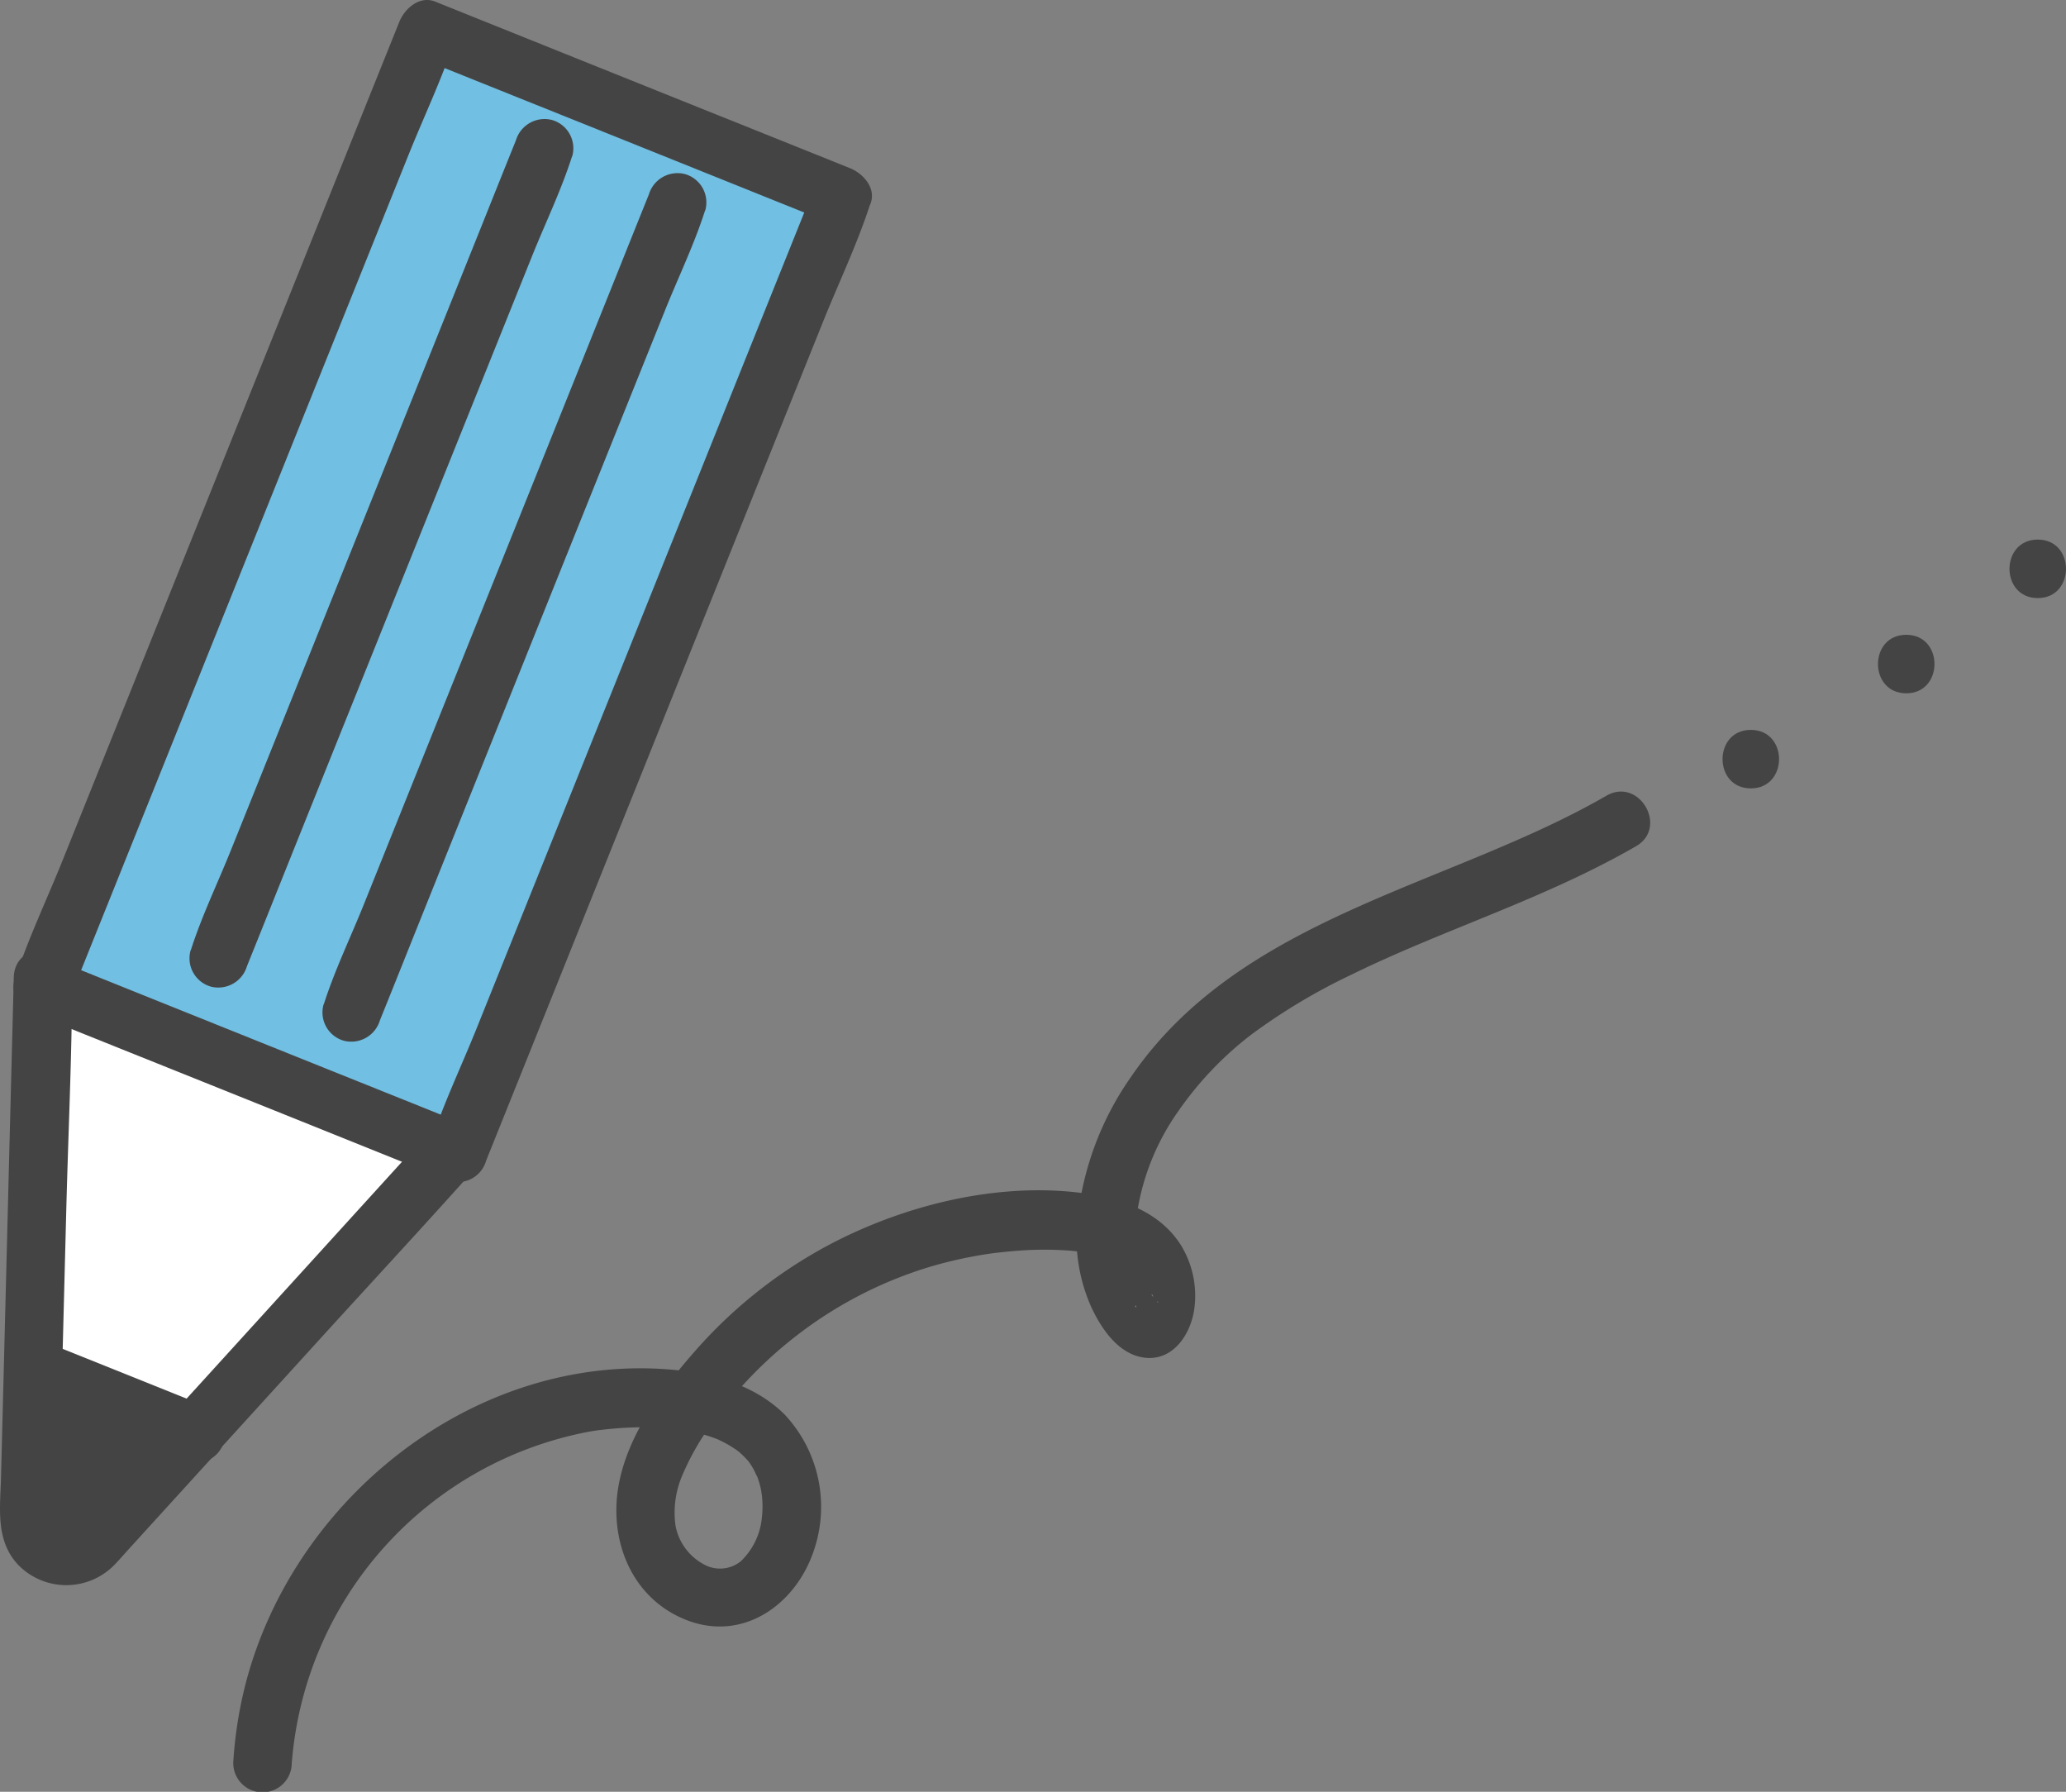 <svg xmlns="http://www.w3.org/2000/svg" width="158" height="137" viewBox="0 0 158 137">
  <rect x="0" y="0" width="158" height="137" fill="#808080" stroke="none"/>
  <g id="グループ_16672" data-name="グループ 16672" transform="translate(-740 -963)">
    <g id="グループ_15534" data-name="グループ 15534" transform="translate(740 963)">
      <path id="パス_1183" data-name="パス 1183" d="M37.506,111.361l-27.843,30.6a2.836,2.836,0,0,1-4.933-1.979L5.8,98.62" transform="translate(-1.037 -22.458)" fill="#fff"/>
      <path id="パス_1184" data-name="パス 1184" d="M3.51,140.261c-.545,2.291-1.083,4.582-1.629,6.881a2.243,2.243,0,0,0,4.091,1.73,21.409,21.409,0,0,0,2.665-6.663l-.577.99a1.884,1.884,0,0,1,.249-.249c-.148.117-.3.234-.452.351a1.4,1.4,0,0,1,.3-.171c-.179.078-.358.148-.538.226a1.688,1.688,0,0,1,.39-.1c-.195.023-.4.055-.592.078a2.5,2.5,0,0,1,.483,0c-.195-.023-.4-.055-.592-.078a2.563,2.563,0,0,1,.545.148l-.538-.226a2.387,2.387,0,0,1,.491.288c-.148-.117-.3-.234-.452-.351a2.127,2.127,0,0,1,.3.3c-.117-.148-.234-.3-.351-.452a1.611,1.611,0,0,1,.21.351c-.078-.179-.148-.358-.226-.538a2.258,2.258,0,0,1,.094.327c-.023-.195-.055-.4-.078-.592a1.321,1.321,0,0,1,0,.351c.023-.195.055-.4.078-.592a1.836,1.836,0,0,1-.132.491c.078-.179.148-.358.226-.538a2.276,2.276,0,0,1-.288.475c.117-.148.234-.3.351-.452a3.518,3.518,0,0,1-.577.553c.148-.117.3-.234.452-.351-1.286.99-2.953,1.668-3.655,3.242a2.45,2.45,0,0,0-.226,1.722,2.238,2.238,0,0,0,2.751,1.566,2.182,2.182,0,0,0,1.34-1.029,2.291,2.291,0,0,1,.3-.514c-.117.148-.234.3-.351.452a3.911,3.911,0,0,1,.655-.639c-.148.117-.3.234-.452.351.787-.608,1.668-1.075,2.431-1.707a4.176,4.176,0,0,0,1.566-3.32,4.018,4.018,0,0,0-2.743-3.483,3.849,3.849,0,0,0-3.974.764,5.064,5.064,0,0,0-1.1,2.6,17.841,17.841,0,0,1-.74,2.081c.078-.179.148-.358.226-.538a20.716,20.716,0,0,1-1.34,2.618c1.364.577,2.727,1.146,4.091,1.722.545-2.291,1.083-4.582,1.629-6.881A2.269,2.269,0,0,0,6.253,138.7,2.267,2.267,0,0,0,3.5,140.269h0Z" transform="translate(-0.394 -31.292)" fill="#444"/>
      <path id="パス_1185" data-name="パス 1185" d="M33.421,107.32q-4.991,5.482-9.975,10.964Q15.825,126.665,8.2,135.038c-.67.74-1.348,1.481-2.018,2.221a4.592,4.592,0,0,1-1.044.982c.312-.171.039-.031-.055-.023.1,0,.413,0-.008-.016-.125,0-.39-.078,0,.016a3.071,3.071,0,0,1-.382-.109c.46.179-.39-.366-.031-.055-.055-.055-.156-.249-.094-.078.086.234-.125-.242-.156-.3.171.32.023.016.023-.07,0,.374.023-.031.023-.086v-.179c.008-.67.031-1.333.055-2q.269-10.649.545-21.305c.148-5.852.429-11.712.452-17.565,0-.1,0-.2.008-.3.078-2.883-4.4-2.876-4.473,0l-.4,15.57Q.36,123.076.068,134.423c-.062,2.314-.436,4.785,1.294,6.647a5.141,5.141,0,0,0,7.4,0c.351-.366.686-.748,1.021-1.122q7.13-7.832,14.261-15.671c4.107-4.52,8.268-8.993,12.336-13.552.07-.078.14-.156.218-.234a2.29,2.29,0,0,0,0-3.164,2.26,2.26,0,0,0-3.164,0h0Z" transform="translate(0.009 -21.44)" fill="#444"/>
      <g id="グループ_15533" data-name="グループ 15533" transform="translate(1.029)">
        <rect id="長方形_1390" data-name="長方形 1390" width="34.171" height="78.815" transform="matrix(0.928, 0.373, -0.373, 0.928, 31.651, 2.28)" fill="#71bfe2"/>
        <path id="パス_1186" data-name="パス 1186" d="M35.895,85.993q-5.354-2.151-10.715-4.3-8.533-3.425-17.074-6.858L4.186,73.26c.522.92,1.044,1.831,1.566,2.751L8.675,68.74q3.507-8.732,7.013-17.471l8.486-21.134q3.67-9.129,7.341-18.266c1.177-2.93,2.579-5.86,3.561-8.86.016-.047.039-.086.055-.132C34.211,3.4,33.3,3.92,32.38,4.442q5.354,2.151,10.715,4.3,8.533,3.425,17.074,6.858l3.92,1.574c-.522-.92-1.044-1.831-1.566-2.751L59.6,21.7q-3.507,8.732-7.013,17.471L44.1,60.3Q40.43,69.43,36.76,78.567c-1.177,2.93-2.579,5.86-3.561,8.86-.016.047-.039.086-.055.132A2.249,2.249,0,0,0,34.71,90.31a2.288,2.288,0,0,0,2.751-1.566l2.922-7.271Q43.89,72.742,47.4,64l8.486-21.134q3.67-9.129,7.341-18.266c1.177-2.93,2.579-5.86,3.561-8.86.016-.047.039-.086.055-.132.483-1.208-.545-2.346-1.566-2.751q-5.354-2.151-10.715-4.3Q46.025,5.132,37.484,1.7L33.565.125c-1.208-.483-2.346.545-2.751,1.566L27.891,8.962q-3.507,8.732-7.013,17.471L12.392,47.567Q8.721,56.7,5.051,65.833c-1.177,2.93-2.579,5.86-3.561,8.86-.016.047-.039.086-.055.132C.952,76.034,1.981,77.172,3,77.577q5.354,2.151,10.715,4.3Q22.25,85.3,30.79,88.736l3.92,1.574a2.249,2.249,0,0,0,2.751-1.566A2.288,2.288,0,0,0,35.895,85.993Z" transform="translate(-1.312 -0.002)" fill="#444"/>
      </g>
      <path id="パス_1187" data-name="パス 1187" d="M43.539,13.312c-.826,2.049-1.652,4.107-2.47,6.156q-2.969,7.4-5.938,14.791Q31.542,43.2,27.946,52.151L21.727,67.628c-1,2.486-2.205,4.98-3.024,7.528-.016.039-.031.07-.047.109a2.249,2.249,0,0,0,1.566,2.751,2.288,2.288,0,0,0,2.751-1.566c.826-2.049,1.652-4.107,2.47-6.156q2.969-7.4,5.938-14.791,3.589-8.942,7.185-17.892l6.219-15.476c1-2.486,2.205-4.98,3.024-7.528.016-.039.031-.07.047-.109a2.249,2.249,0,0,0-1.566-2.751,2.288,2.288,0,0,0-2.751,1.566h0Z" transform="translate(-4.086 -2.576)" fill="#444"/>
      <path id="パス_1188" data-name="パス 1188" d="M56.749,18.622c-.826,2.049-1.652,4.107-2.47,6.156q-2.969,7.4-5.938,14.791-3.589,8.942-7.185,17.892L34.938,72.938c-1,2.486-2.205,4.98-3.024,7.528-.016.039-.031.07-.047.109a2.249,2.249,0,0,0,1.566,2.751,2.288,2.288,0,0,0,2.751-1.566c.826-2.049,1.652-4.107,2.47-6.156q2.969-7.4,5.938-14.791,3.589-8.942,7.185-17.892L58,27.444c1-2.486,2.205-4.98,3.024-7.528.016-.039.031-.07.047-.109A2.249,2.249,0,0,0,59.5,17.056a2.288,2.288,0,0,0-2.751,1.566h0Z" transform="translate(-7.128 -3.748)" fill="#444"/>
      <path id="パス_1189" data-name="パス 1189" d="M2.027,136.486q5.435,2.186,10.871,4.364l1.566.631a2.242,2.242,0,0,0,2.751-1.566,2.3,2.3,0,0,0-1.566-2.751q-5.435-2.186-10.871-4.364l-1.566-.631a2.242,2.242,0,0,0-2.751,1.566,2.3,2.3,0,0,0,1.566,2.751h0Z" transform="translate(-0.08 -29.703)" fill="#444"/>
      <path id="パス_1190" data-name="パス 1190" d="M27.362,152.81a28.009,28.009,0,0,1,22.809-25.326c.273-.047.545-.086.818-.125-.429.055.327-.031.475-.047.67-.07,1.34-.117,2.018-.14.694-.023,1.387-.016,2.081.016.312.016.616.039.92.07l.46.047c-.405-.047.3.047.312.055a15.039,15.039,0,0,1,1.753.405c.312.094.623.2.935.32.343.132-.273-.125.062.031.195.094.382.187.569.288.249.132.483.288.717.436.086.055.429.335.132.086.109.086.21.179.312.273a6.99,6.99,0,0,1,.577.6c-.234-.273,0-.008.031.047.125.171.234.358.343.545.062.117.358.771.242.468a6.809,6.809,0,0,1,.32,1.1,7.172,7.172,0,0,1,.062,2.112,5.273,5.273,0,0,1-1.629,3.351,2.536,2.536,0,0,1-2.8.226,4.249,4.249,0,0,1-2.174-2.953,7.233,7.233,0,0,1,.569-3.974,19.325,19.325,0,0,1,2.252-3.9,32.048,32.048,0,0,1,6.881-7.006,31.57,31.57,0,0,1,9.733-4.917,32.589,32.589,0,0,1,3.647-.857c.249-.047.5-.086.748-.125l.491-.07c.351-.055-.351.039.008,0,.67-.078,1.34-.148,2.011-.195a25.946,25.946,0,0,1,3.733,0c.14.008.288.023.429.039.686.062-.257-.047.148.016.312.047.616.1.927.164a10.1,10.1,0,0,1,1.714.514c-.436-.179.21.117.32.171.21.117.413.249.616.382-.413-.265.179.164.3.281.086.086.156.171.242.257.164.171-.164-.32.023.039a3.779,3.779,0,0,0,.226.382c.039.062.179.413.078.148-.125-.32.07.265.07.265.023.109.055.226.078.335.023.086.047.405,0,0a4.242,4.242,0,0,1,.023.444v.46c-.023.249-.023.3-.008.156s0-.1-.047.14c.125.374-.195-.062-.016.039-.039-.023.234-.234.265-.265,1.636-1.348.709-.047,1.333-.078.156-.008.187.2-.008-.016A7.458,7.458,0,0,1,92.5,116c-.039-.062-.218-.452-.078-.148.187.421-.179-.507-.164-.468a9.354,9.354,0,0,1-.3-1.223,11.029,11.029,0,0,1-.055-2.634,18.28,18.28,0,0,1,3.3-8.6,26.147,26.147,0,0,1,5.525-5.782,46.041,46.041,0,0,1,7.652-4.582c5.354-2.626,10.9-4.528,16.419-7.076,1.823-.842,3.616-1.746,5.361-2.751,2.494-1.442.242-5.307-2.26-3.865-12.024,6.951-28,9.2-36.415,21.578a23.209,23.209,0,0,0-4.06,11.066,12.97,12.97,0,0,0,1.083,6.468c.717,1.543,1.909,3.343,3.655,3.779,2.5.623,4.044-1.738,4.247-3.9a7.4,7.4,0,0,0-1.06-4.637c-1.722-2.712-4.909-3.678-7.933-4.021-6.546-.74-13.645,1.107-19.357,4.216a36.381,36.381,0,0,0-9.936,8c-2.517,2.876-5.065,6.312-5.767,10.162-.764,4.216.974,8.642,5.143,10.3,4.325,1.722,8.354-1.122,9.756-5.213a10.322,10.322,0,0,0-2.221-10.5c-2.408-2.377-5.852-3.226-9.133-3.452-14.876-1.013-28.584,10.092-32.137,24.305a32.029,32.029,0,0,0-.881,5.767,2.237,2.237,0,1,0,4.473,0h0Z" transform="translate(-5.045 -18.031)" fill="#444"/>
      <path id="パス_1191" data-name="パス 1191" d="M172.047,76.463c2.876,0,2.883-4.473,0-4.473s-2.883,4.473,0,4.473Z" transform="translate(-38.151 -16.182)" fill="#444"/>
      <path id="パス_1192" data-name="パス 1192" d="M187.3,67.083c2.876,0,2.883-4.473,0-4.473s-2.883,4.473,0,4.473Z" transform="translate(-41.517 -14.073)" fill="#444"/>
      <path id="パス_1193" data-name="パス 1193" d="M200.207,57.693c2.876,0,2.883-4.473,0-4.473s-2.883,4.473,0,4.473Z" transform="translate(-44.367 -11.963)" fill="#444"/>
    </g>
  </g>
</svg>
